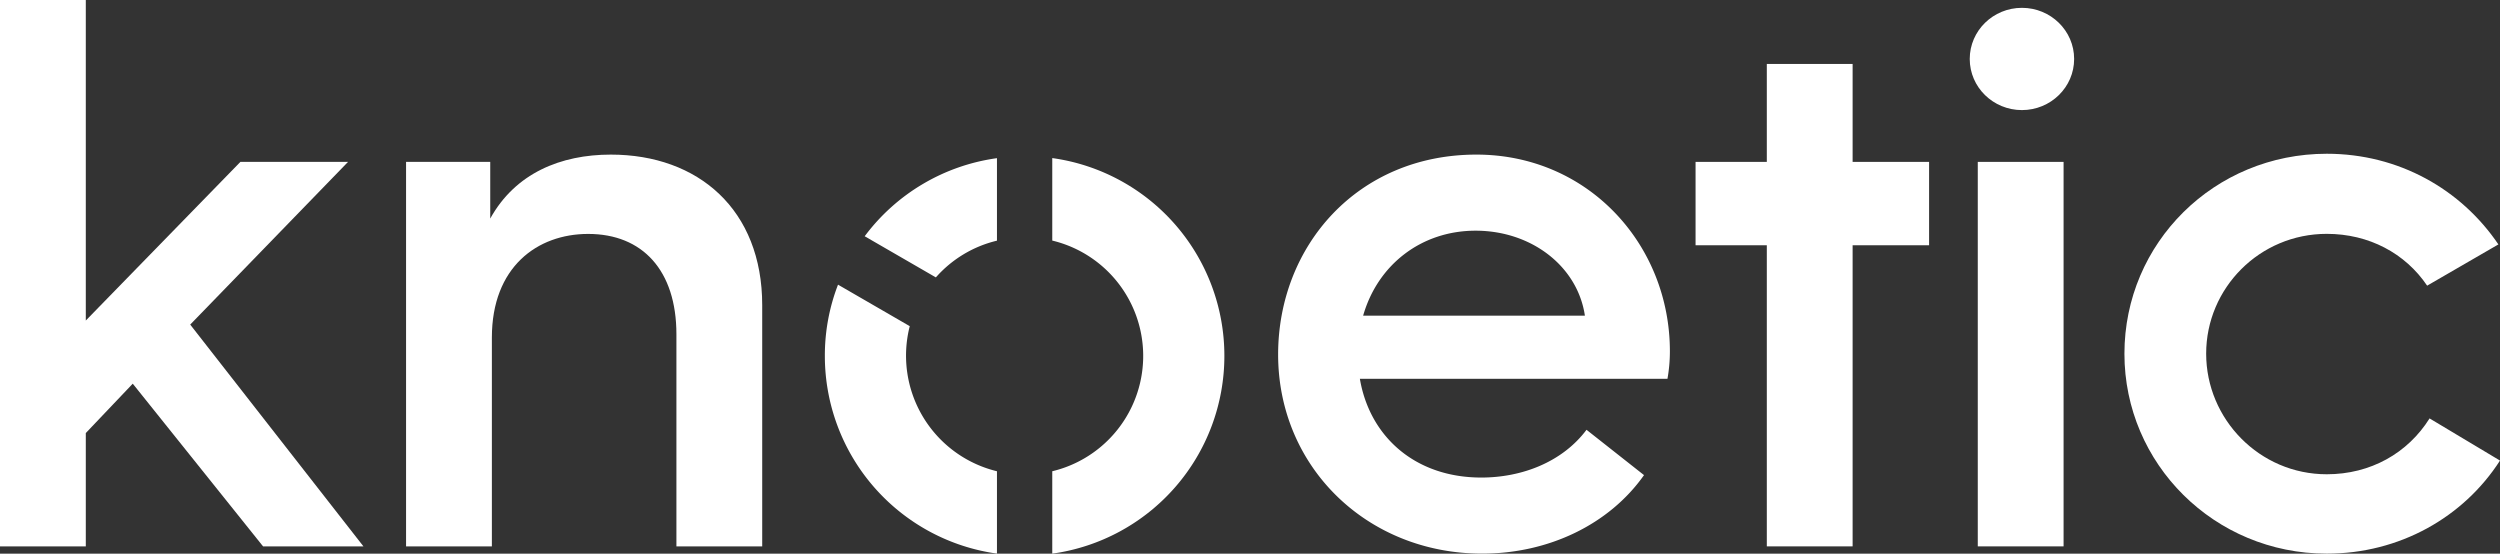 <svg xmlns="http://www.w3.org/2000/svg" width="2000" height="442.92" viewBox="0 0 2000 442.92">
  <rect x="0" y="0" width="2000" height="442.92" fill="#333333" stroke="none"/>
  <path d="M106.2,306.94l-37.56,39.5V437.1H0V0H68.64V256.43L192.32,129.51h86.12L152.17,259.67,290.75,437.1h-80.3Z" fill="#fff"/>
  <path d="M609.77,244.13v193H541.13V267.44c0-51.16-27.19-80.3-70.58-80.3-40.79,0-77.05,26.55-77.05,82.89V437.1H324.85V129.51h67.34v45.33c20.07-36.27,56.33-51.16,96.48-51.16C558.61,123.68,609.77,167.71,609.77,244.13Z" fill="#fff"/>
  <path d="M1022.5,283.63c0-86.77,63.46-159.95,158.65-159.95,89.36,0,154.76,71.89,154.76,157.36a125.74,125.74,0,0,1-1.94,22H1087.9c7.77,46,44,79,97.13,79,32.38,0,64.76-12.31,84.18-38.21l46,36.26c-27.84,39.5-76.41,62.81-129.51,62.81C1093.73,442.92,1022.5,373.63,1022.5,283.63Zm245.42-31.08c-5.83-39.5-42.74-68-87.42-68-43.38,0-78.35,27.19-90,68Z" fill="#fff"/>
  <path d="M1413.45,196.21h-57v-66.7h57V51.16h68.64v78.35h61.18v66.7h-61.18V437.1h-68.64Z" fill="#fff"/>
  <path d="M1699.54,283c0-88.72,71.88-160,161.89-160,57.63,0,107.49,28.5,137.28,72.53l-57,33c-17.48-25.91-46.62-41.45-80.29-41.45-53.75,0-96.49,43.39-96.49,95.84s42.74,96.49,96.49,96.49c35,0,64.75-16.84,82.23-44.68L2000,368.46c-29.14,45.32-80.3,74.46-138.57,74.46C1771.42,442.92,1699.54,371.05,1699.54,283Z" fill="#fff"/>
  <path d="M1582.22,129.51h68.64V437.1h-68.64Z" fill="#fff"/>
  <ellipse cx="1617.55" cy="47.17" rx="41.76" ry="40.9" fill="#fff"/>
  <path d="M797.57,126.53v66a94.4,94.4,0,0,0-48.88,29.39L691.75,189A159.1,159.1,0,0,1,797.57,126.53Z" fill="#fff"/>
  <path d="M797.57,377v65.89A159.69,159.69,0,0,1,659.88,284.73a157.12,157.12,0,0,1,10.54-57l57.38,33.2a95.16,95.16,0,0,0,68.6,115.78Z" fill="#fff"/>
  <path d="M979.5,284.72a159.68,159.68,0,0,1-137.69,158.2V377a94.89,94.89,0,0,0,0-184.54v-66A159.68,159.68,0,0,1,979.5,284.72Z" fill="#fff"/>
</svg>
